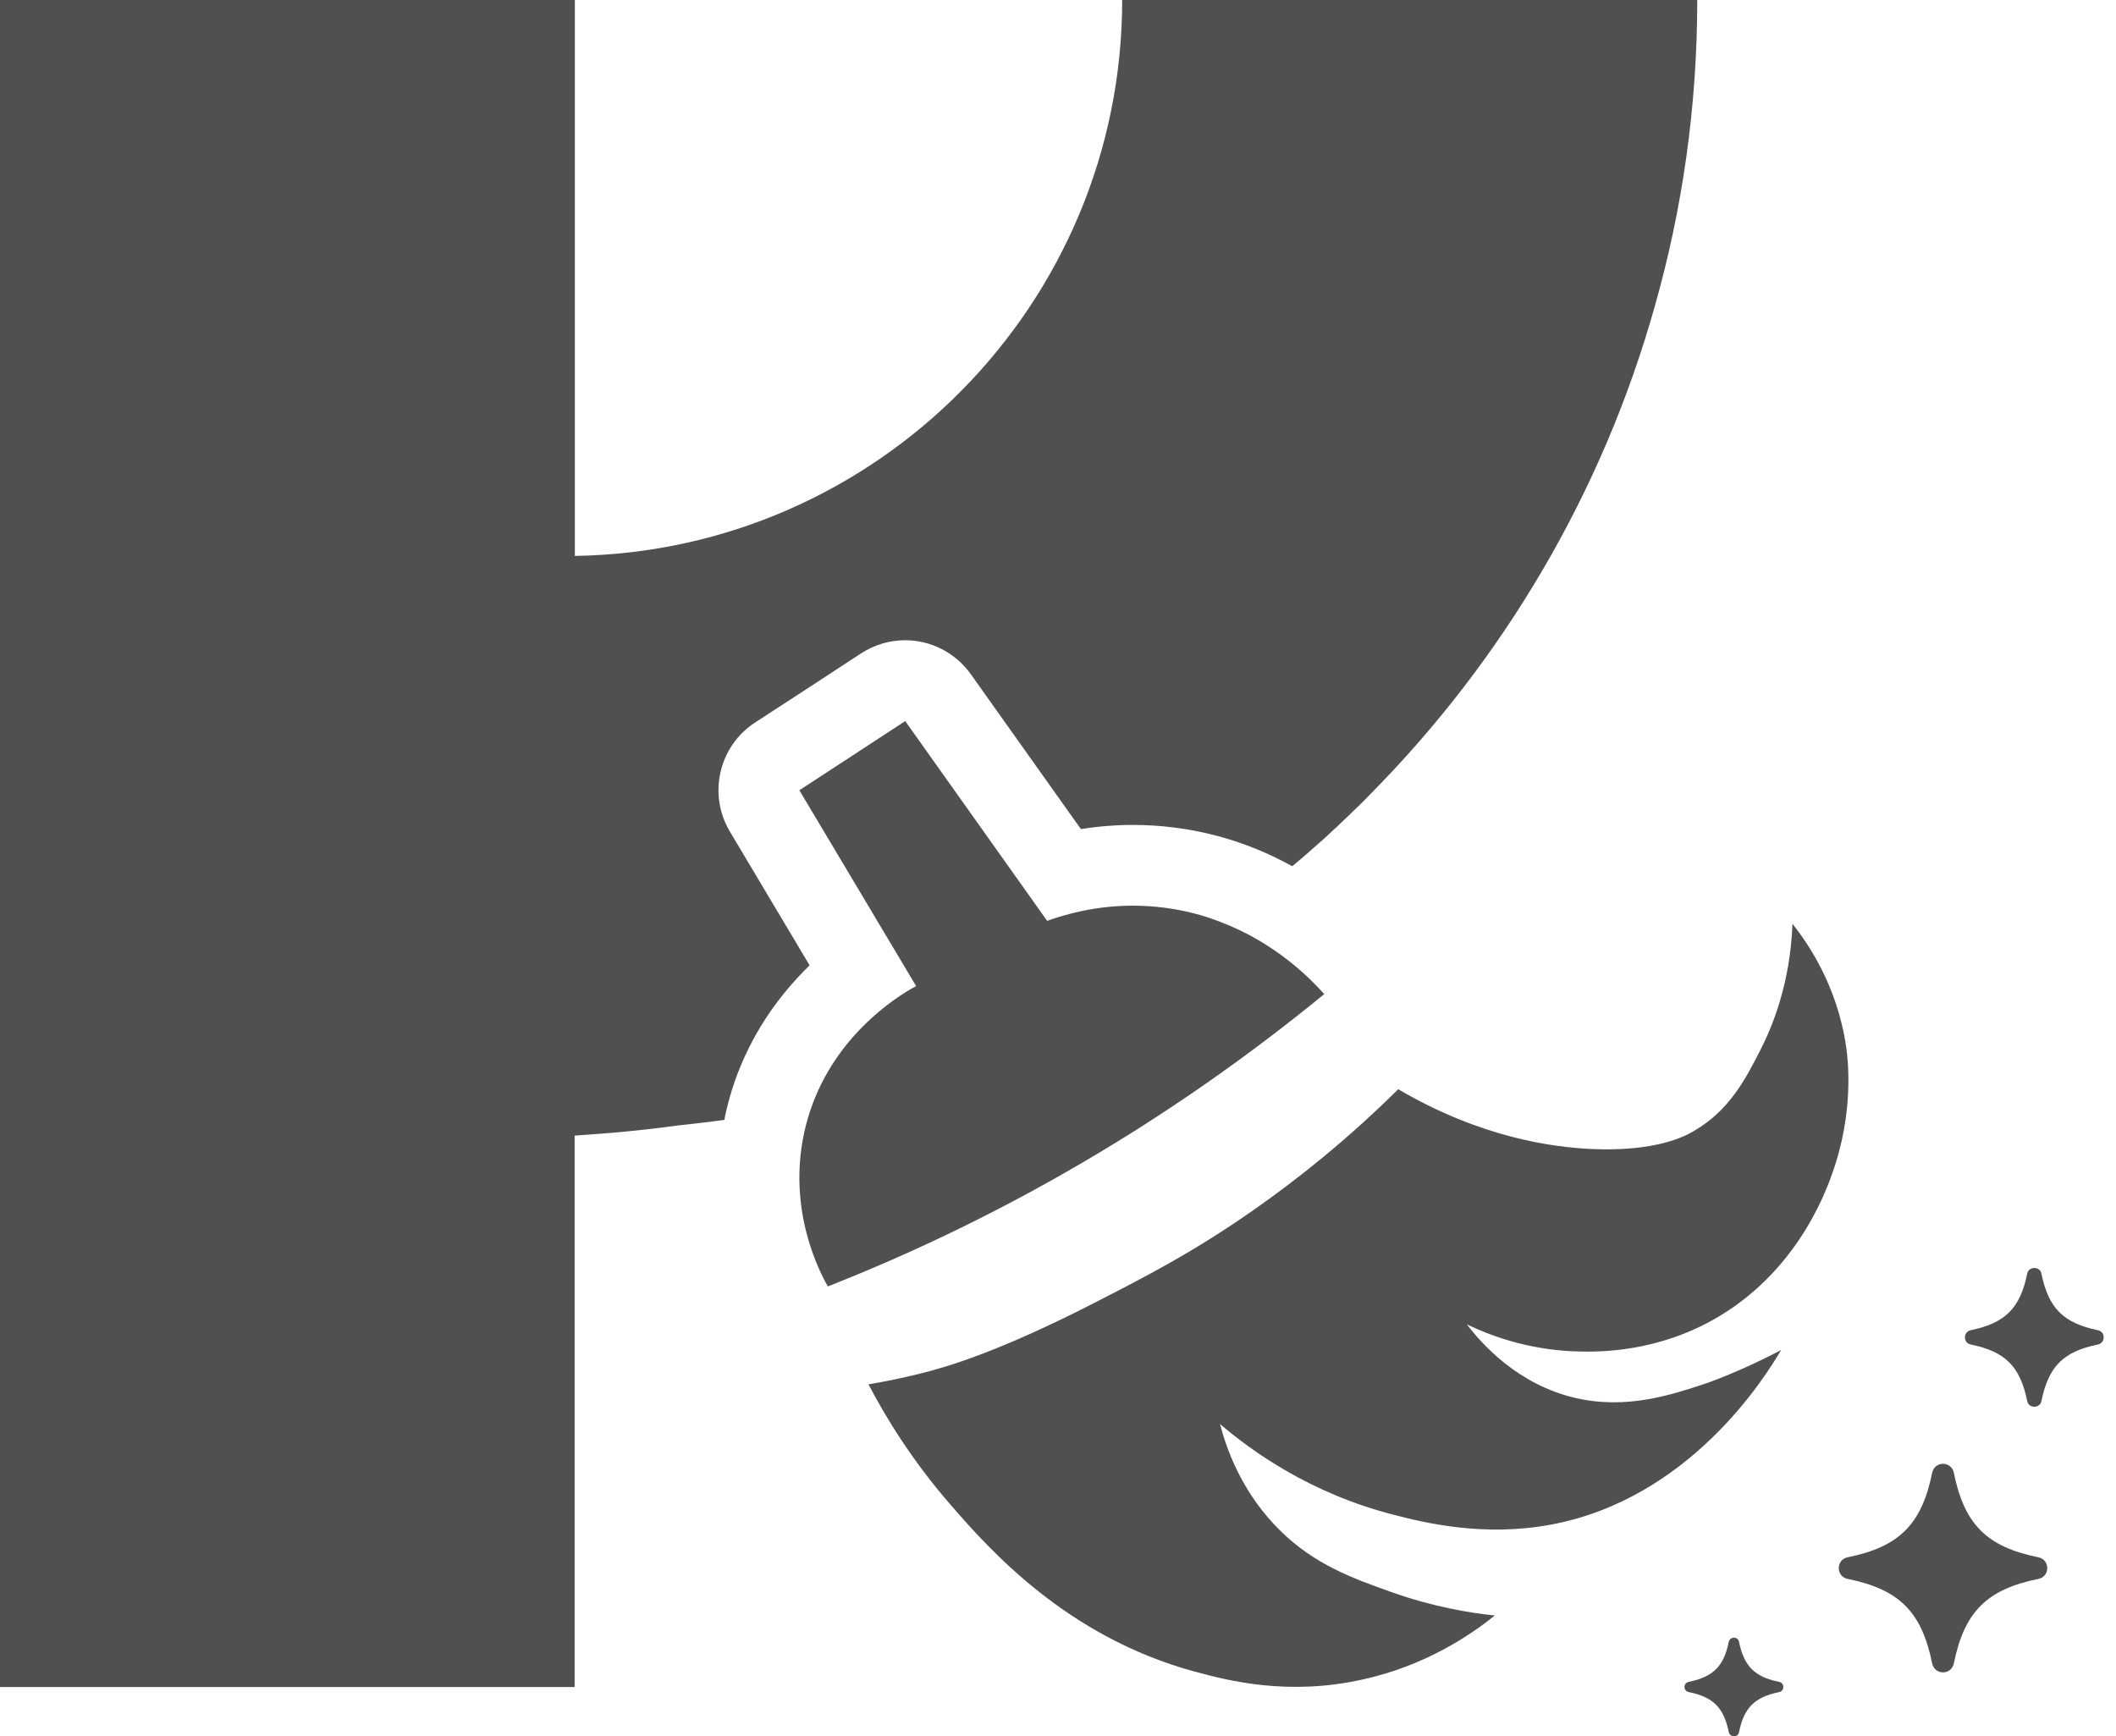 <svg width="39" height="32" viewBox="0 0 39 32" fill="none" xmlns="http://www.w3.org/2000/svg">
<path d="M31.282 0C31.282 1.956 31.01 3.845 30.501 5.639C29.537 9.073 27.713 12.15 25.269 14.624C25.168 14.732 25.064 14.835 24.954 14.937C24.858 15.032 24.76 15.124 24.662 15.217C24.653 15.229 24.641 15.24 24.629 15.249C24.614 15.261 24.603 15.276 24.585 15.288C24.526 15.347 24.459 15.404 24.398 15.463C24.365 15.49 24.336 15.519 24.302 15.546C24.141 15.692 23.98 15.832 23.816 15.965C23.225 15.637 22.506 15.363 21.658 15.254C21.403 15.221 21.144 15.204 20.884 15.204C20.562 15.204 20.241 15.23 19.922 15.28L17.895 12.429C17.606 12.022 17.149 11.8 16.681 11.8C16.404 11.8 16.122 11.88 15.872 12.041L14.848 12.711L13.919 13.315C13.249 13.751 13.044 14.637 13.451 15.324L14.922 17.792C14.299 18.397 13.641 19.298 13.368 20.551C13.363 20.58 13.357 20.61 13.351 20.641C13.088 20.676 12.824 20.708 12.559 20.736C12.556 20.736 12.553 20.739 12.55 20.736C12.115 20.795 11.687 20.844 11.261 20.88L10.591 20.93V31.093H0V0H10.595V10.246C16.173 10.159 20.683 5.598 20.683 0H31.282Z" fill="#505050"/>
<path d="M28.994 24.906C28.113 24.865 27.433 24.601 27.036 24.409C27.305 24.762 27.97 25.521 29.047 25.768C29.978 25.98 30.795 25.712 31.42 25.505C31.525 25.471 31.793 25.369 32.124 25.223C32.417 25.093 32.658 24.971 32.829 24.881C32.532 25.384 31.143 27.623 28.585 28.1C27.343 28.331 26.262 28.066 25.697 27.921C24.139 27.524 23.061 26.735 22.487 26.247C22.627 26.79 22.931 27.555 23.592 28.207C24.235 28.842 24.937 29.091 25.659 29.348C26.417 29.616 27.079 29.725 27.551 29.775C27.107 30.131 26.287 30.693 25.125 30.952C23.744 31.262 22.642 30.977 22.021 30.809C19.646 30.165 18.221 28.539 17.528 27.743C16.789 26.895 16.307 26.088 16.007 25.514C16.24 25.476 16.578 25.412 16.978 25.312C17.44 25.195 18.379 24.93 20.154 24.021C21.102 23.536 21.992 23.081 23.113 22.295C23.903 21.742 24.822 21.015 25.771 20.075C27.303 20.975 28.625 21.143 29.33 21.177C30.523 21.23 31.057 20.943 31.234 20.837C31.878 20.456 32.168 19.894 32.434 19.375C32.658 18.941 32.996 18.142 33.037 17.026C33.308 17.37 33.861 18.15 34.027 19.297C34.055 19.496 34.186 20.477 33.764 21.645C33.621 22.047 33.043 23.58 31.419 24.408C30.345 24.953 29.349 24.919 28.992 24.905L28.994 24.906Z" fill="#505050"/>
<path d="M24.409 18.32C23.108 19.386 21.499 20.552 19.558 21.654C18.022 22.526 16.564 23.196 15.258 23.71C15.097 23.427 14.512 22.3 14.823 20.871C14.864 20.683 14.916 20.511 14.978 20.344C15.501 18.943 16.689 18.279 16.885 18.174C16.168 16.969 15.451 15.767 14.733 14.565C15.382 14.14 16.034 13.717 16.684 13.29C17.556 14.516 18.428 15.745 19.3 16.972C19.639 16.85 20.192 16.692 20.882 16.692C21.067 16.692 21.263 16.704 21.465 16.73C21.84 16.778 22.182 16.87 22.489 16.99C23.533 17.385 24.185 18.073 24.405 18.32H24.409Z" fill="#505050"/>
<path d="M38.664 24.781C38.03 24.91 37.757 25.183 37.626 25.82C37.614 25.89 37.555 25.927 37.495 25.927C37.434 25.927 37.375 25.892 37.363 25.82C37.232 25.183 36.959 24.91 36.325 24.781C36.179 24.752 36.179 24.547 36.325 24.516C36.959 24.384 37.232 24.112 37.363 23.477C37.375 23.407 37.434 23.37 37.495 23.37C37.555 23.37 37.614 23.405 37.626 23.477C37.757 24.112 38.03 24.384 38.664 24.516C38.81 24.545 38.81 24.75 38.664 24.781Z" fill="#505050"/>
<path d="M37.57 29.1C36.617 29.293 36.204 29.708 36.011 30.659C35.987 30.767 35.9 30.823 35.812 30.823C35.723 30.823 35.636 30.767 35.612 30.659C35.419 29.706 35.005 29.293 34.053 29.1C33.836 29.056 33.836 28.746 34.053 28.702C35.006 28.509 35.419 28.094 35.612 27.143C35.636 27.035 35.723 26.979 35.812 26.979C35.9 26.979 35.987 27.035 36.011 27.143C36.204 28.096 36.618 28.509 37.57 28.702C37.787 28.746 37.787 29.056 37.57 29.1Z" fill="#505050"/>
<path d="M32.792 31.186C32.339 31.279 32.143 31.475 32.052 31.923C32.043 31.976 32.002 32 31.959 32C31.916 32 31.876 31.976 31.863 31.923C31.77 31.473 31.577 31.277 31.125 31.186C31.021 31.165 31.021 31.019 31.125 30.998C31.578 30.905 31.771 30.709 31.863 30.261C31.875 30.208 31.916 30.184 31.959 30.184C32.002 30.184 32.041 30.208 32.052 30.261C32.145 30.711 32.341 30.907 32.792 30.998C32.894 31.019 32.894 31.165 32.792 31.186Z" fill="#505050"/>
</svg>
